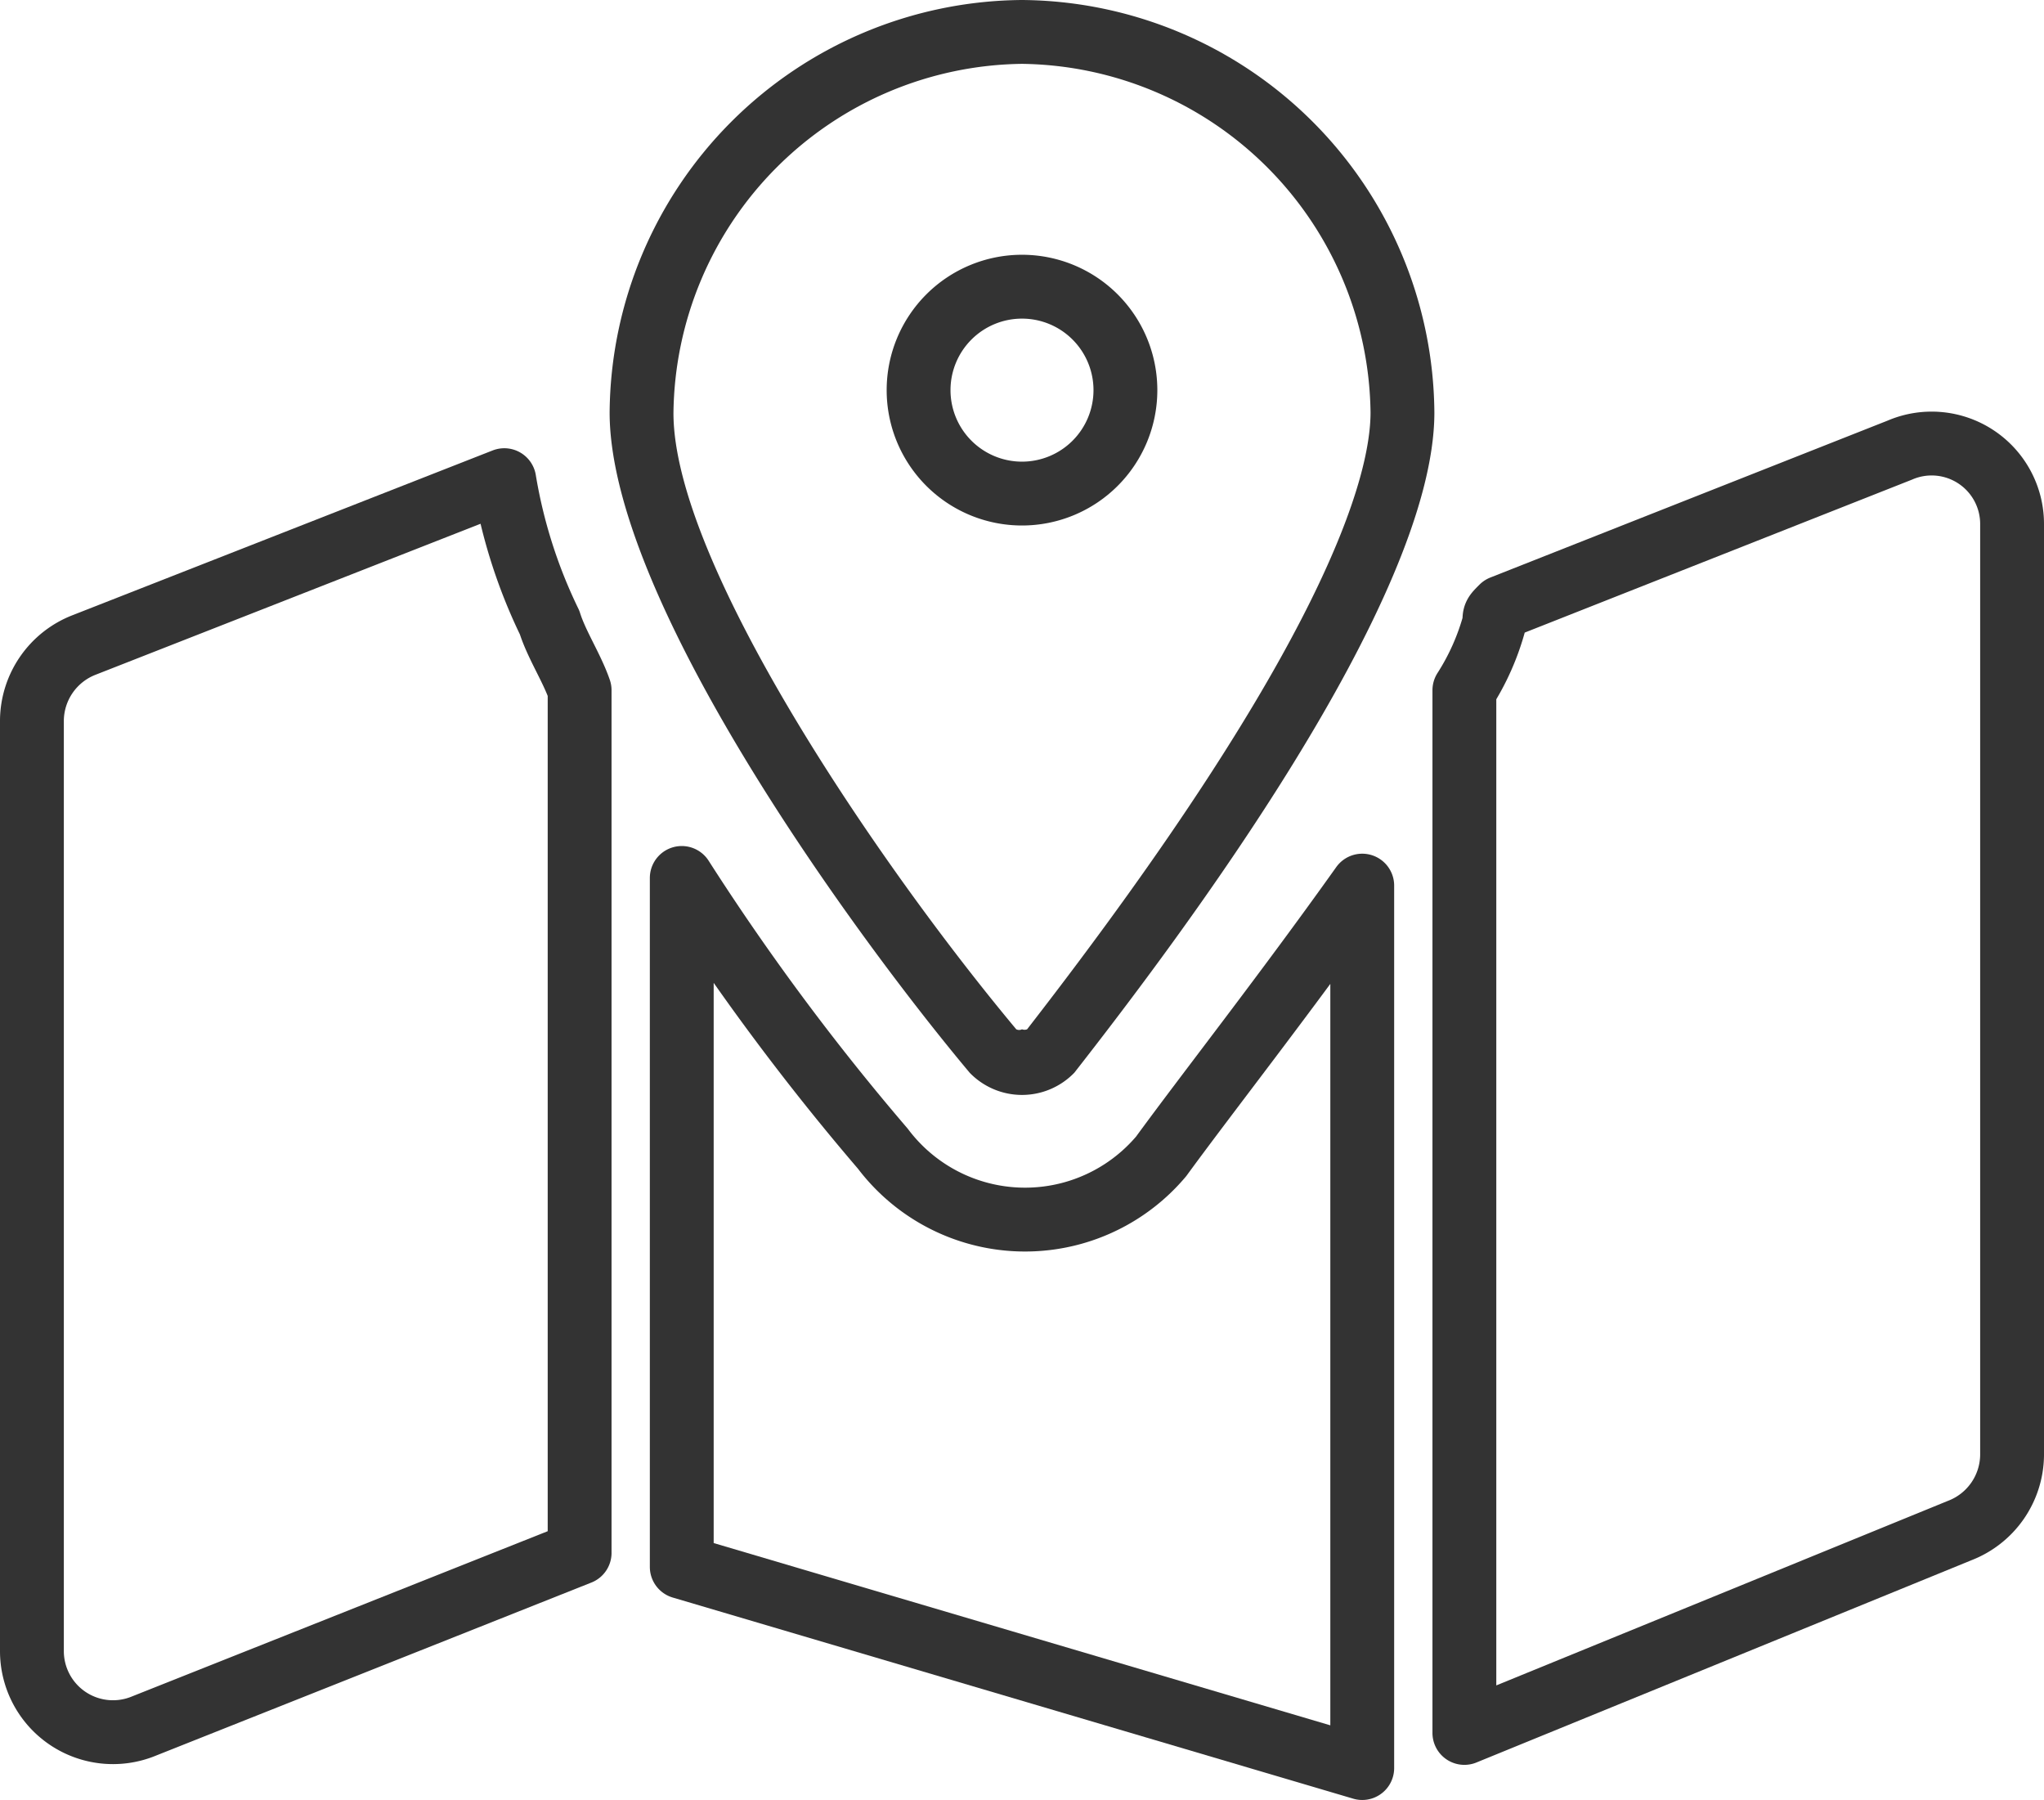 <svg id="Layer_1" data-name="Layer 1" xmlns="http://www.w3.org/2000/svg" viewBox="0 0 32.02 28.19"><defs><style>.cls-1{fill:#333;}.cls-2{fill:none;stroke:#333;stroke-linecap:round;stroke-linejoin:round;}</style></defs><title>dealer</title><path class="cls-1" d="M16,3.37a5.53,5.53,0,0,1,5.46,5.46c0,1-.7,3.63-5.38,9.66a.11.11,0,0,1-.08,0,.1.1,0,0,1-.09,0c-2.18-2.61-5.37-7.31-5.37-9.65A5.53,5.53,0,0,1,16,3.37m0-1A6.51,6.51,0,0,0,9.54,8.83c0,2.94,3.87,8.23,5.64,10.34a1.14,1.14,0,0,0,1.64,0c1.65-2.11,5.64-7.4,5.64-10.34A6.51,6.51,0,0,0,16,2.37Z" transform="translate(0.01 -2.37)"/><path class="cls-2" d="M22.93,13.18a3.79,3.79,0,0,0,.47-1.06c0-.12,0-.12.12-.24l6.23-2.46a1.26,1.26,0,0,1,1.76,1.17V25.16a1.28,1.28,0,0,1-.82,1.18l-7.76,3.17Z" transform="translate(0.01 -2.37)"/><path class="cls-2" d="M7.89,9.89a8.13,8.13,0,0,0,.71,2.23c.11.35.35.71.47,1.06V26.69L2.25,29.4A1.27,1.27,0,0,1,.49,28.22V13.65a1.28,1.28,0,0,1,.82-1.18L7.89,9.89Z" transform="translate(0.01 -2.37)"/><path class="cls-2" d="M18.18,20.48c.73-1,1.94-2.54,3.15-4.24V30.06L10.67,26.91V16.12a38,38,0,0,0,3.15,4.24A2.79,2.79,0,0,0,18.18,20.48Z" transform="translate(0.01 -2.37)"/><path class="cls-1" d="M16,7.36a1.12,1.12,0,1,1-1.12,1.12A1.12,1.12,0,0,1,16,7.36m0-1a2.12,2.12,0,1,0,2.12,2.12A2.12,2.12,0,0,0,16,6.36Z" transform="translate(0.01 -2.37)"/></svg>
